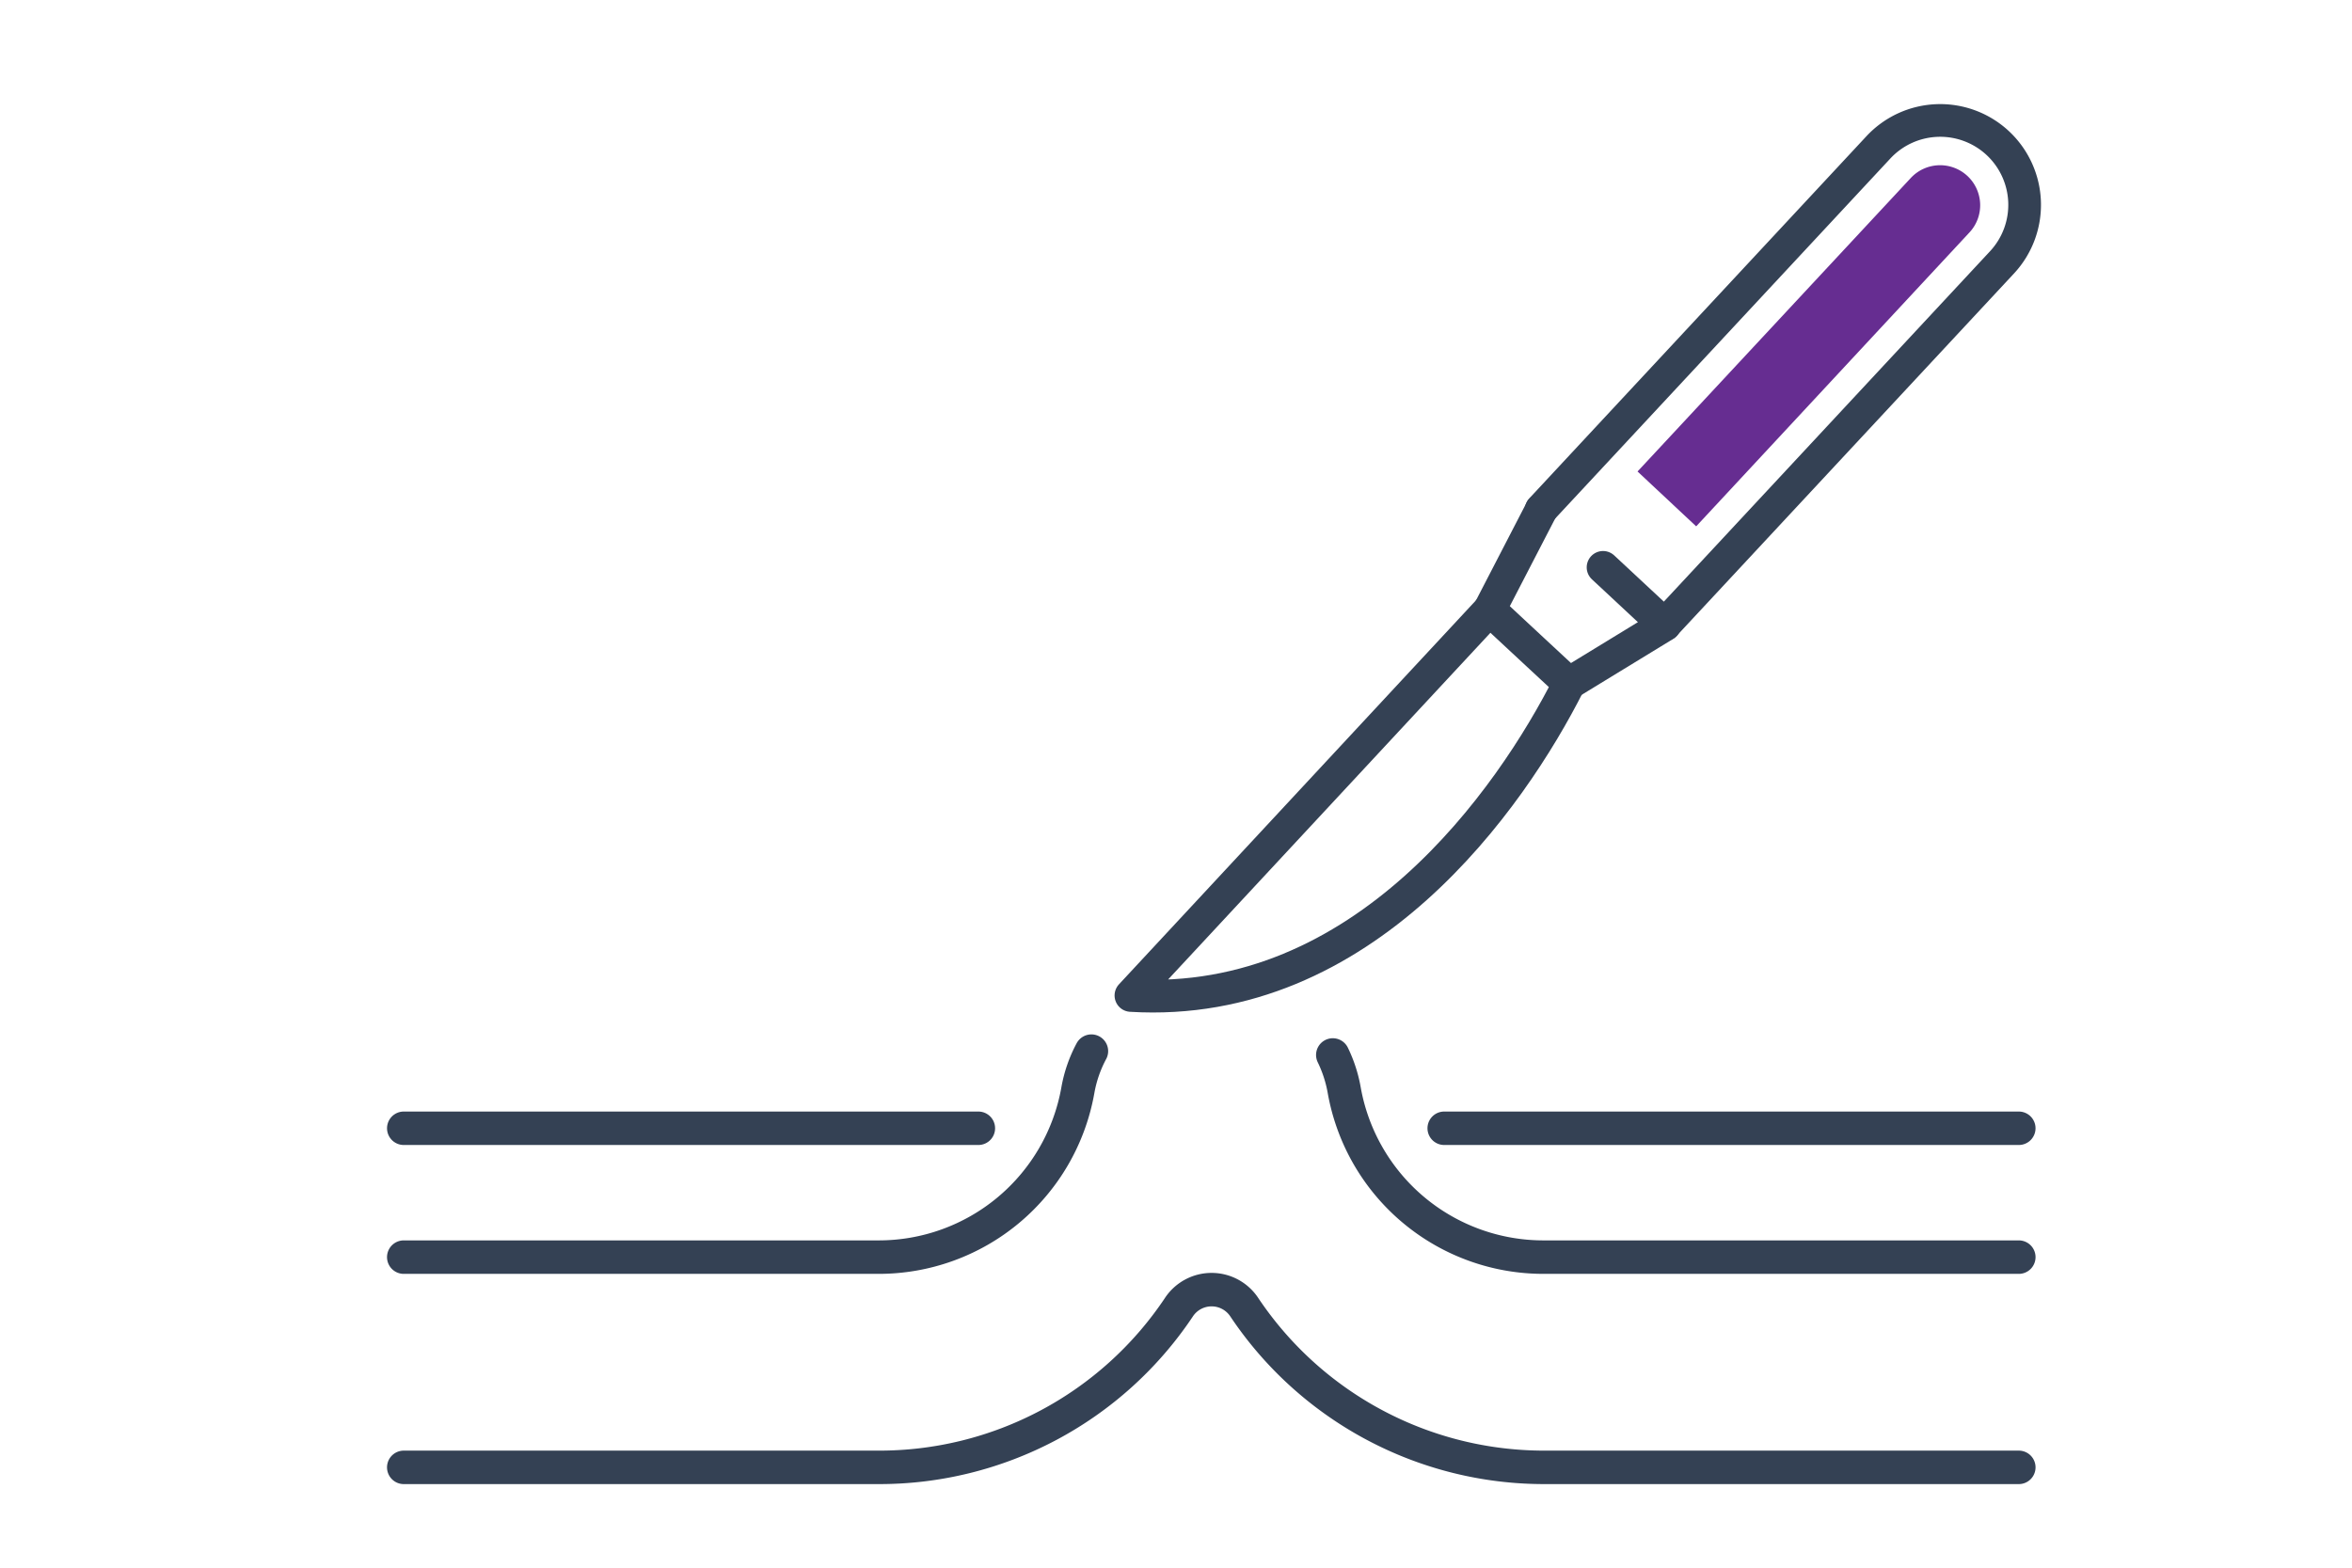 <svg id="Ebene_1" data-name="Ebene 1" xmlns="http://www.w3.org/2000/svg" viewBox="0 0 300 200"><path d="M196.59,65l43-46.2a10.77,10.77,0,0,1,15.22-.55h0a10.77,10.77,0,0,1,.55,15.22l-43,46.2" fill="none" stroke="#344154" stroke-linecap="round" stroke-linejoin="round" stroke-width="4.17"/><polyline points="196.59 65.04 190 77.78 195.06 82.49 200.12 87.19 212.35 79.72 204.47 72.38" fill="none" stroke="#344154" stroke-linecap="round" stroke-linejoin="round" stroke-width="4.17"/><path d="M190,77.78,144.25,127c29.75,1.8,48.48-25.12,55.87-39.76" fill="none" stroke="#344154" stroke-linecap="round" stroke-linejoin="round" stroke-width="4.17"/><path d="M252.57,26a5.11,5.11,0,0,0-8.85-3.29L208.87,60.15l7.48,7L251.2,29.66A5.08,5.08,0,0,0,252.57,26Z" fill="#662d91"/><line x1="184.21" y1="143.94" x2="257.5" y2="143.94" fill="none" stroke="#344154" stroke-linecap="round" stroke-linejoin="round" stroke-width="4.27"/><line x1="51.5" y1="143.94" x2="124.79" y2="143.94" fill="none" stroke="#344154" stroke-linecap="round" stroke-linejoin="round" stroke-width="4.27"/><path d="M170,134.59a17,17,0,0,1,1.46,4.51A25.8,25.8,0,0,0,197,160.38H257.5" fill="none" stroke="#344154" stroke-linecap="round" stroke-linejoin="round" stroke-width="4.27"/><path d="M51.5,160.38H112a25.79,25.79,0,0,0,25.48-21.28,16.74,16.74,0,0,1,1.73-5" fill="none" stroke="#344154" stroke-linecap="round" stroke-linejoin="round" stroke-width="4.27"/><path d="M257.5,187.2H197a46,46,0,0,1-38.25-20.37,5,5,0,0,0-8.42,0A45.94,45.94,0,0,1,112,187.2H51.5" fill="none" stroke="#344154" stroke-linecap="round" stroke-linejoin="round" stroke-width="4.27"/></svg>